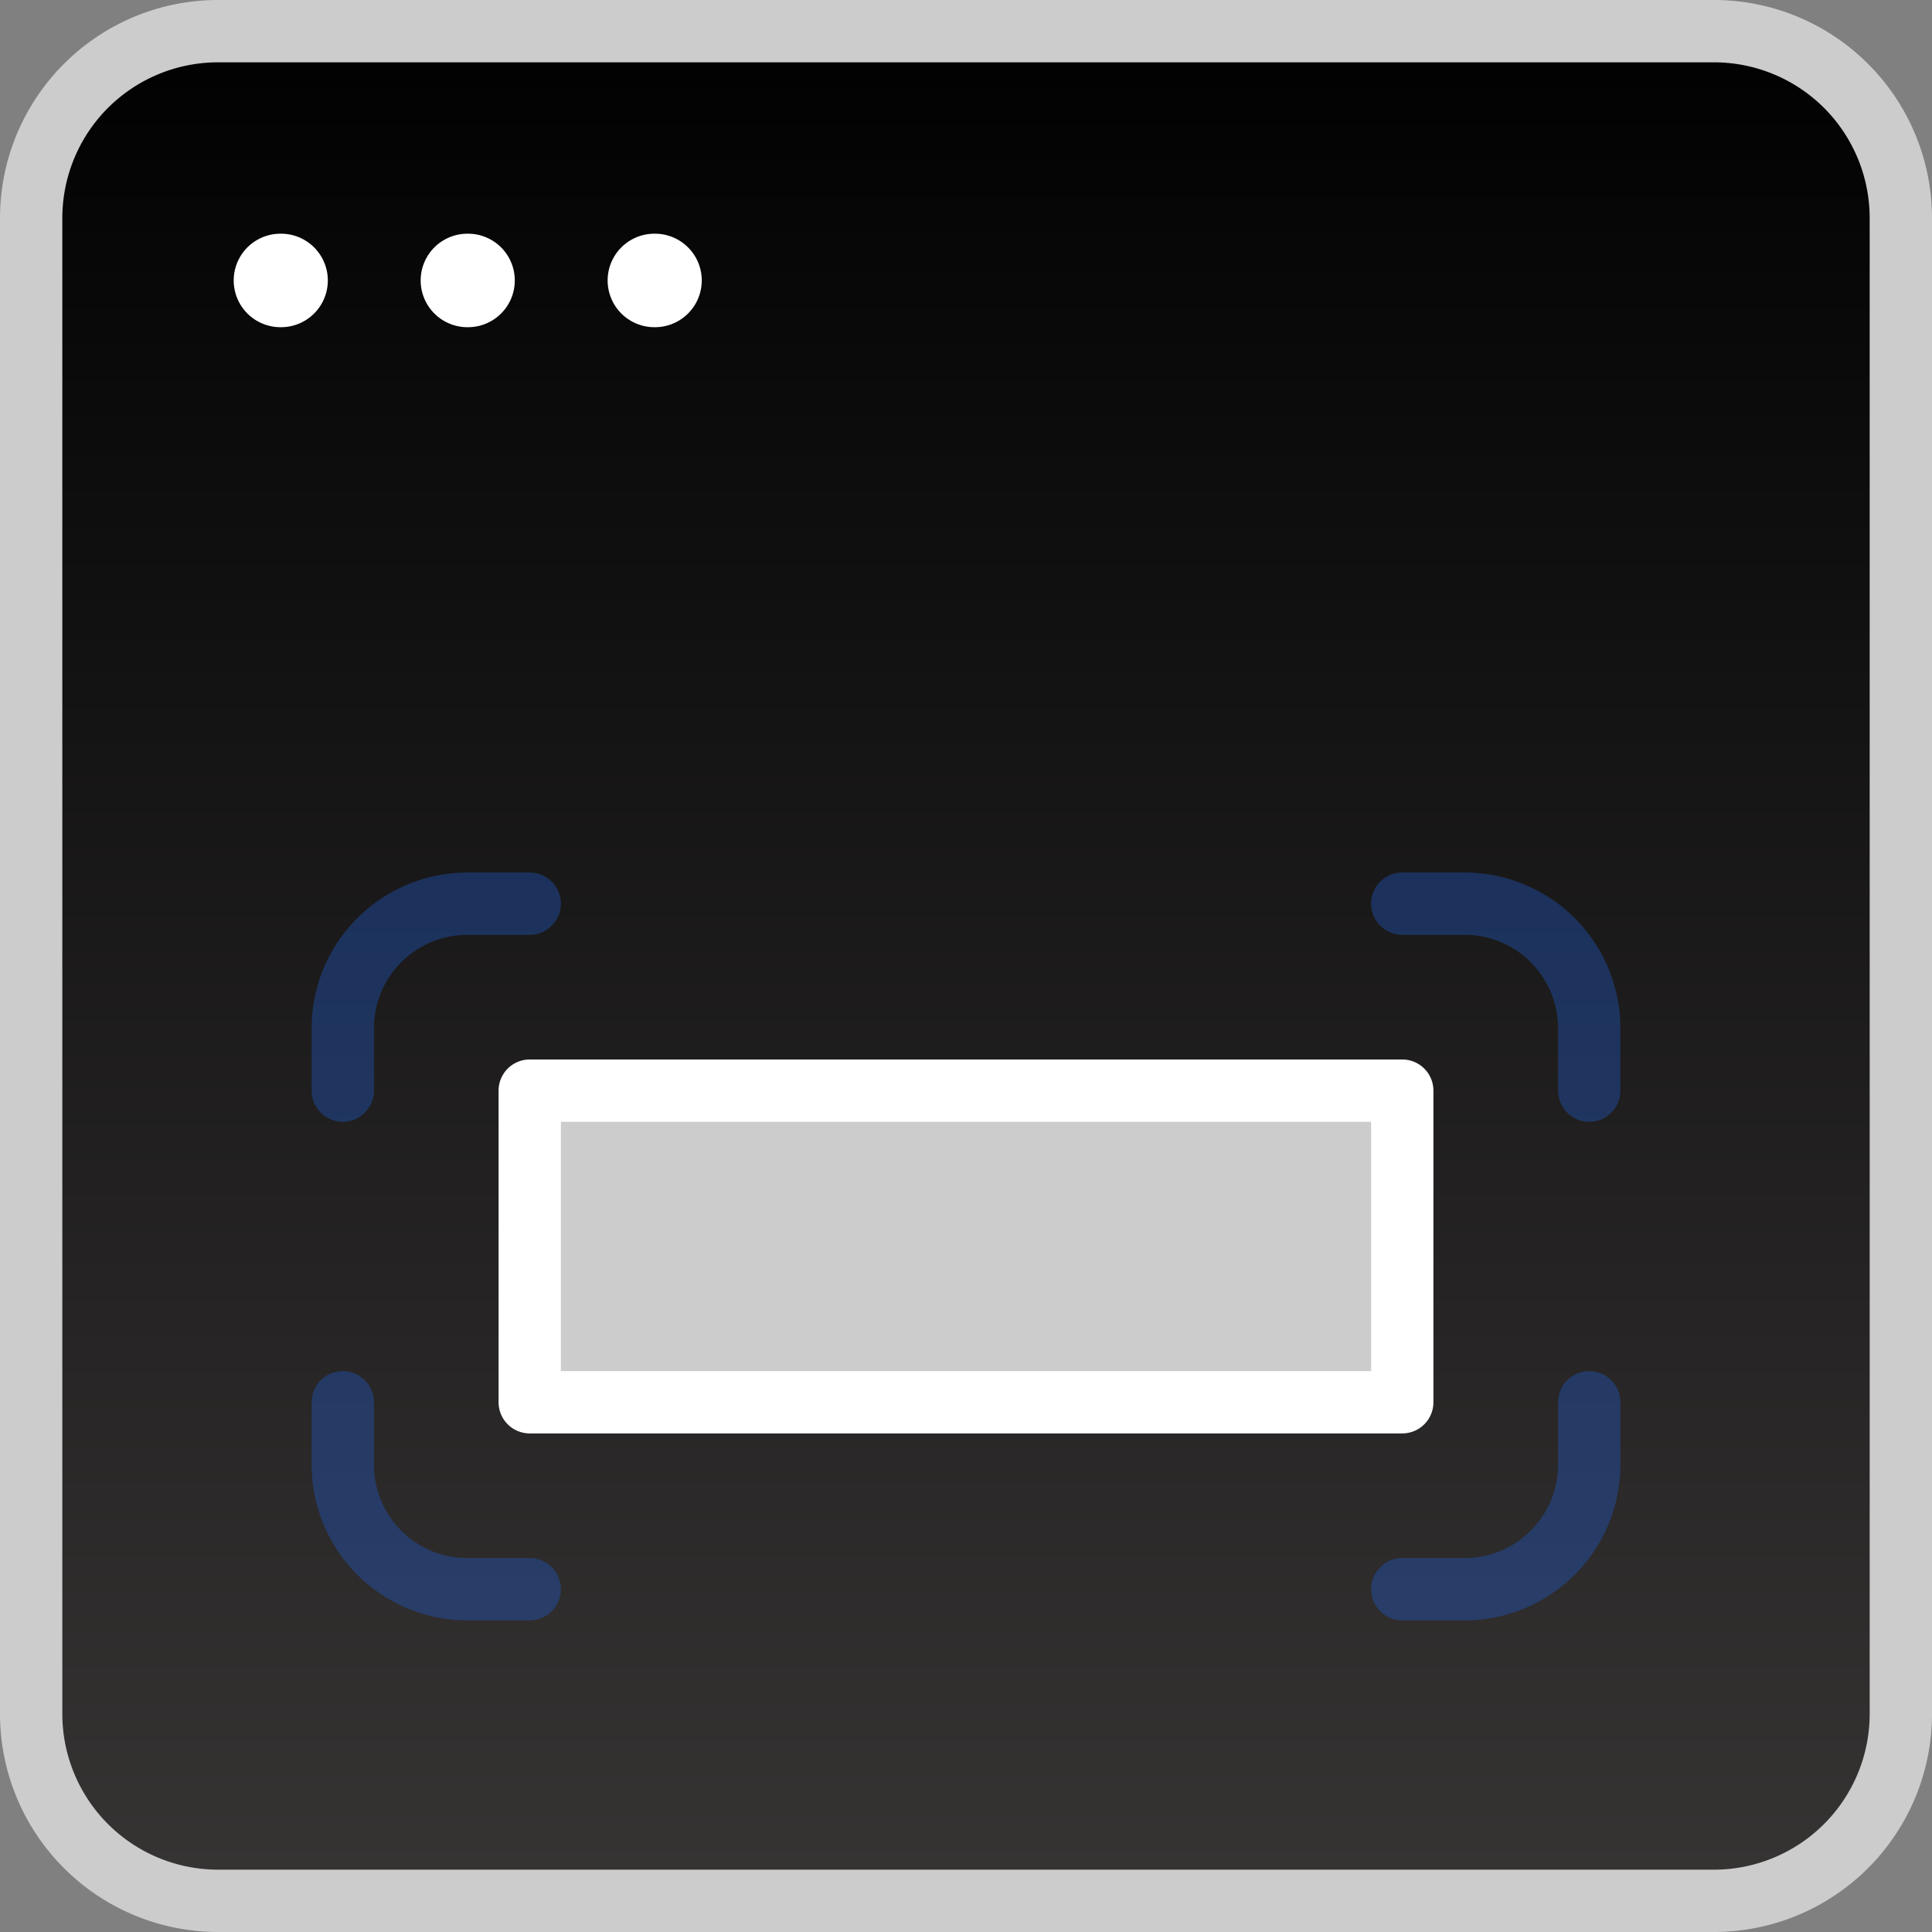 <svg xmlns="http://www.w3.org/2000/svg" xmlns:xlink="http://www.w3.org/1999/xlink" width="34.1" height="34.1" viewBox="0 0 34.1 34.1">
  <rect x="0" y="0" width="34.1" height="34.1" fill="#808080" stroke="none"/>
  <defs>
    <linearGradient id="linear-gradient" x1="0.5" x2="0.5" y2="1" gradientUnits="objectBoundingBox">
      <stop offset="0"/>
      <stop offset="1" stop-color="#383535"/>
    </linearGradient>
    <clipPath id="clip-path">
      <rect id="Rectangle_89" data-name="Rectangle 89" width="23.1" height="13.2" transform="translate(57.85 59.75)" fill="none"/>
    </clipPath>
  </defs>
  <g id="Group_238" data-name="Group 238" transform="translate(894 -210.9)">
    <rect id="Rectangle_209" data-name="Rectangle 209" width="34" height="34" rx="5" transform="translate(-893.9 211)" fill="url(#linear-gradient)"/>
    <g id="Group_166" data-name="Group 166" transform="translate(-954.35 -2463.113)">
      <g id="Group_109" data-name="Group 109" transform="translate(-1994 -293.337)">
        <path id="Path_133" data-name="Path 133" d="M85.322,45.478A3.845,3.845,0,0,0,82.6,44.35v1.1a2.751,2.751,0,0,1,1.945.805ZM86.45,48.2a3.848,3.848,0,0,0-1.128-2.722l-.777.777A2.753,2.753,0,0,1,85.35,48.2Zm0,0h-1.1V74.6h1.1ZM85.322,77.322A3.85,3.85,0,0,0,86.45,74.6h-1.1a2.752,2.752,0,0,1-.805,1.944ZM82.6,78.45a3.85,3.85,0,0,0,2.722-1.128l-.777-.778a2.752,2.752,0,0,1-1.945.806Zm-26.4,0H82.6v-1.1H56.2Zm-2.722-1.128A3.85,3.85,0,0,0,56.2,78.45v-1.1a2.752,2.752,0,0,1-1.945-.806ZM52.35,74.6a3.85,3.85,0,0,0,1.128,2.722l.777-.778A2.752,2.752,0,0,1,53.45,74.6Zm0,0h1.1V48.2h-1.1Zm1.128-29.122A3.848,3.848,0,0,0,52.35,48.2h1.1a2.753,2.753,0,0,1,.805-1.945ZM56.2,44.35a3.845,3.845,0,0,0-2.722,1.128l.777.777A2.751,2.751,0,0,1,56.2,45.45Zm26.4,0H56.2v1.1H82.6Z" transform="translate(2002 2923)" fill="#ccc"/>
        <path id="Path_134" data-name="Path 134" d="M63.9,50.125h.011v-1.65H63.9Zm-3.3,0h.011v-1.65H60.6Zm-3.3,0h.011v-1.65H57.3Zm6.611,0a.825.825,0,1,0,0-1.65Zm-.011-1.65a.825.825,0,1,0,0,1.65Zm-3.289,1.65a.825.825,0,0,0,0-1.65Zm-.011-1.65a.825.825,0,0,0,0,1.65Zm-3.289,1.65a.825.825,0,1,0,0-1.65Zm-.011-1.65a.825.825,0,1,0,0,1.65Z" transform="translate(2002 2923)" fill="#fff"/>
        <rect id="Rectangle_88" data-name="Rectangle 88" width="15.4" height="5.5" transform="translate(2063.701 2986.6)" fill="#ccc"/>
        <path id="Path_135" data-name="Path 135" d="M77.1,68.55H61.7v1.1H77.1Zm-.55.55h1.1V63.6h-1.1ZM61.7,64.15H77.1v-1.1H61.7Zm.55-.55h-1.1v5.5h1.1ZM77.1,69.1v.55a.55.55,0,0,0,.55-.55Zm0-5.5h.55a.55.55,0,0,0-.55-.55Zm-15.4,0v-.55a.55.55,0,0,0-.55.55Zm0,5.5h-.55a.55.55,0,0,0,.55.55Z" transform="translate(2002 2923)" fill="#fff"/>
        <g id="Group_104" data-name="Group 104" transform="translate(2002 2923)" opacity="0.4">
          <g id="Group_103" data-name="Group 103">
            <g id="Group_102" data-name="Group 102" clip-path="url(#clip-path)">
              <path id="Path_136" data-name="Path 136" d="M80.95,69.1h-1.1v1.1h1.1Zm-.805,3.044A2.749,2.749,0,0,0,80.95,70.2h-1.1a1.651,1.651,0,0,1-.483,1.167ZM78.2,72.95a2.747,2.747,0,0,0,1.945-.806l-.778-.777a1.652,1.652,0,0,1-1.167.483Zm-1.1,0h1.1v-1.1H77.1ZM58.95,69.1h-1.1v1.1h1.1Zm.483,2.267A1.651,1.651,0,0,1,58.95,70.2h-1.1a2.749,2.749,0,0,0,.805,1.944Zm1.167.483a1.652,1.652,0,0,1-1.167-.483l-.778.777a2.747,2.747,0,0,0,1.945.806Zm1.1,0H60.6v1.1h1.1ZM79.85,63.6h1.1V62.5h-1.1Zm-.483-2.267A1.652,1.652,0,0,1,79.85,62.5h1.1a2.751,2.751,0,0,0-.805-1.944ZM78.2,60.85a1.652,1.652,0,0,1,1.167.483l.778-.777A2.752,2.752,0,0,0,78.2,59.75Zm-1.1,0h1.1v-1.1H77.1ZM57.85,63.6h1.1V62.5h-1.1Zm.805-3.044A2.751,2.751,0,0,0,57.85,62.5h1.1a1.653,1.653,0,0,1,.483-1.167ZM60.6,59.75a2.752,2.752,0,0,0-1.945.806l.778.777A1.653,1.653,0,0,1,60.6,60.85Zm1.1,0H60.6v1.1h1.1ZM80.95,69.1a.55.55,0,0,0-1.1,0ZM77.1,71.85a.55.55,0,0,0,0,1.1ZM58.95,69.1a.55.55,0,0,0-1.1,0Zm2.75,3.85a.55.55,0,1,0,0-1.1ZM79.85,63.6a.55.55,0,1,0,1.1,0ZM77.1,59.75a.55.55,0,0,0,0,1.1ZM57.85,63.6a.55.55,0,1,0,1.1,0Zm3.85-2.75a.55.55,0,0,0,0-1.1Z" fill="#1d58c0"/>
            </g>
          </g>
        </g>
      </g>
    </g>
  </g>
</svg>
